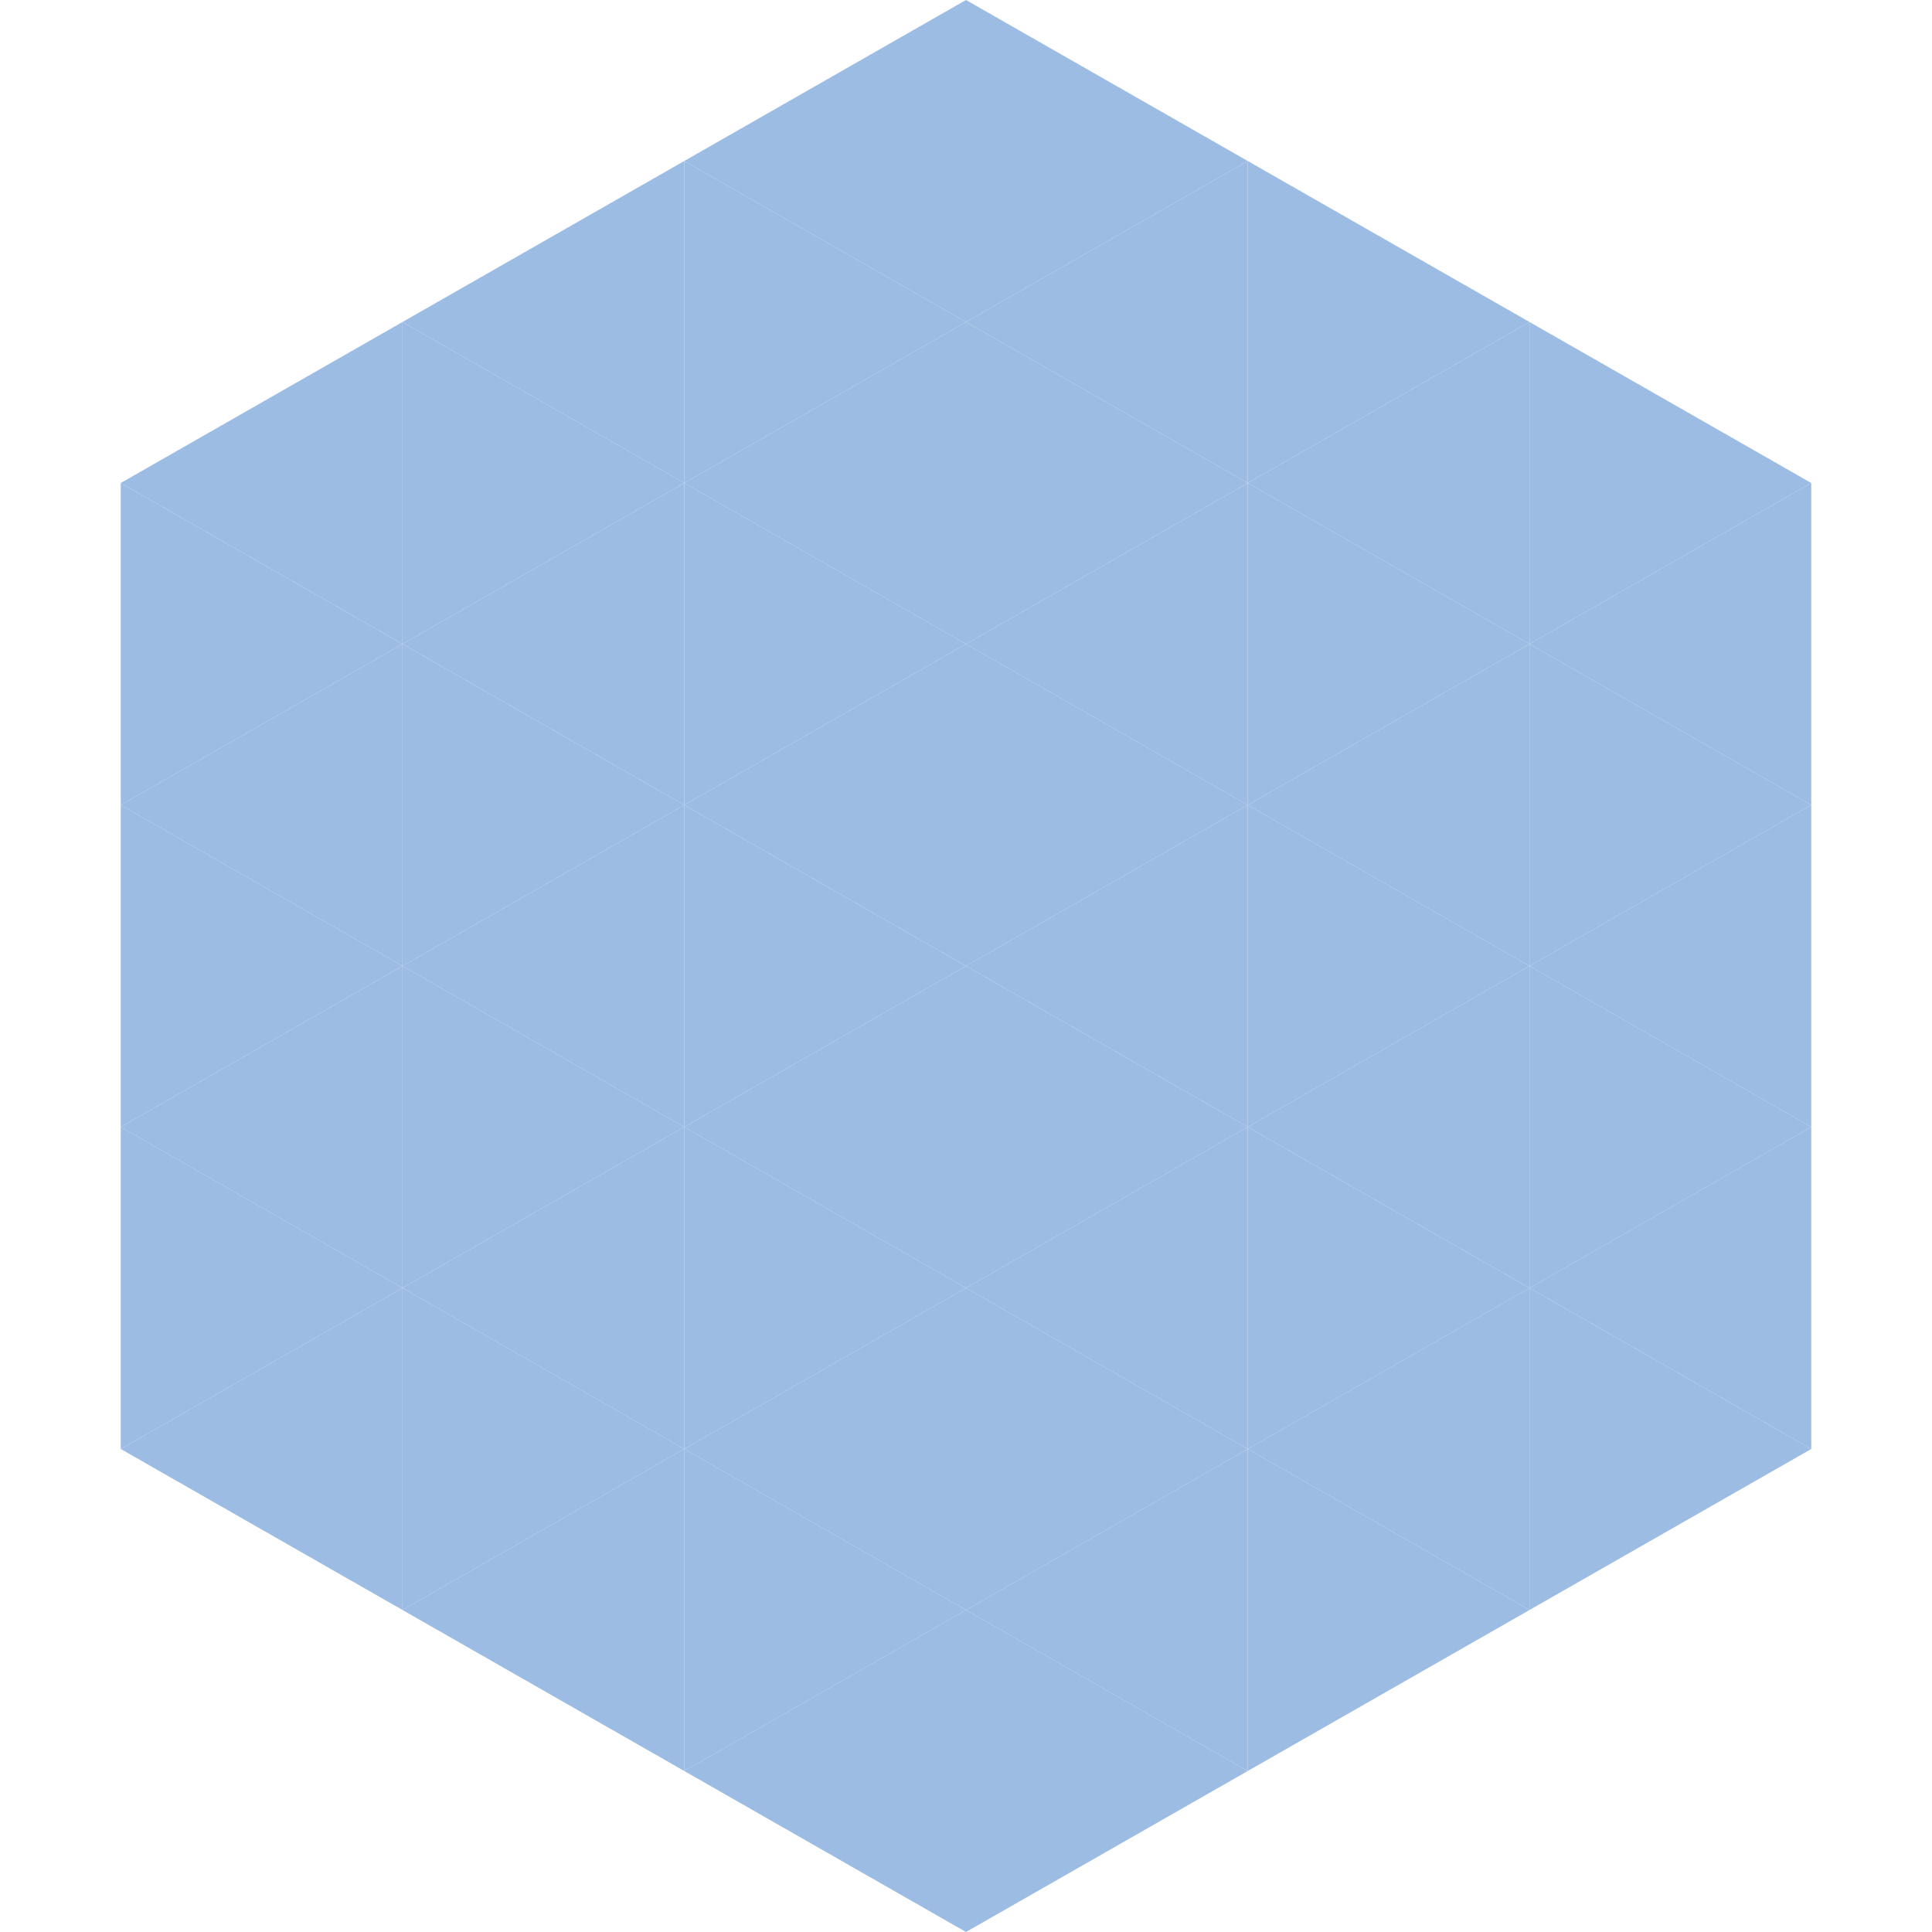 <?xml version="1.0"?>
<!-- Generated by SVGo -->
<svg width="240" height="240"
     xmlns="http://www.w3.org/2000/svg"
     xmlns:xlink="http://www.w3.org/1999/xlink">
<polygon points="50,40 15,60 50,80" style="fill:rgb(157,188,227)" />
<polygon points="190,40 225,60 190,80" style="fill:rgb(157,188,227)" />
<polygon points="15,60 50,80 15,100" style="fill:rgb(157,188,227)" />
<polygon points="225,60 190,80 225,100" style="fill:rgb(157,188,227)" />
<polygon points="50,80 15,100 50,120" style="fill:rgb(157,188,227)" />
<polygon points="190,80 225,100 190,120" style="fill:rgb(157,188,227)" />
<polygon points="15,100 50,120 15,140" style="fill:rgb(157,188,227)" />
<polygon points="225,100 190,120 225,140" style="fill:rgb(157,188,227)" />
<polygon points="50,120 15,140 50,160" style="fill:rgb(157,188,227)" />
<polygon points="190,120 225,140 190,160" style="fill:rgb(157,188,227)" />
<polygon points="15,140 50,160 15,180" style="fill:rgb(157,188,227)" />
<polygon points="225,140 190,160 225,180" style="fill:rgb(157,188,227)" />
<polygon points="50,160 15,180 50,200" style="fill:rgb(157,188,227)" />
<polygon points="190,160 225,180 190,200" style="fill:rgb(157,188,227)" />
<polygon points="15,180 50,200 15,220" style="fill:rgb(255,255,255); fill-opacity:0" />
<polygon points="225,180 190,200 225,220" style="fill:rgb(255,255,255); fill-opacity:0" />
<polygon points="50,0 85,20 50,40" style="fill:rgb(255,255,255); fill-opacity:0" />
<polygon points="190,0 155,20 190,40" style="fill:rgb(255,255,255); fill-opacity:0" />
<polygon points="85,20 50,40 85,60" style="fill:rgb(157,188,227)" />
<polygon points="155,20 190,40 155,60" style="fill:rgb(157,188,227)" />
<polygon points="50,40 85,60 50,80" style="fill:rgb(157,188,227)" />
<polygon points="190,40 155,60 190,80" style="fill:rgb(157,188,227)" />
<polygon points="85,60 50,80 85,100" style="fill:rgb(157,188,227)" />
<polygon points="155,60 190,80 155,100" style="fill:rgb(157,188,227)" />
<polygon points="50,80 85,100 50,120" style="fill:rgb(157,188,227)" />
<polygon points="190,80 155,100 190,120" style="fill:rgb(157,188,227)" />
<polygon points="85,100 50,120 85,140" style="fill:rgb(157,188,227)" />
<polygon points="155,100 190,120 155,140" style="fill:rgb(157,188,227)" />
<polygon points="50,120 85,140 50,160" style="fill:rgb(157,188,227)" />
<polygon points="190,120 155,140 190,160" style="fill:rgb(157,188,227)" />
<polygon points="85,140 50,160 85,180" style="fill:rgb(157,188,227)" />
<polygon points="155,140 190,160 155,180" style="fill:rgb(157,188,227)" />
<polygon points="50,160 85,180 50,200" style="fill:rgb(157,188,227)" />
<polygon points="190,160 155,180 190,200" style="fill:rgb(157,188,227)" />
<polygon points="85,180 50,200 85,220" style="fill:rgb(157,188,227)" />
<polygon points="155,180 190,200 155,220" style="fill:rgb(157,188,227)" />
<polygon points="120,0 85,20 120,40" style="fill:rgb(157,188,227)" />
<polygon points="120,0 155,20 120,40" style="fill:rgb(157,188,227)" />
<polygon points="85,20 120,40 85,60" style="fill:rgb(157,188,227)" />
<polygon points="155,20 120,40 155,60" style="fill:rgb(157,188,227)" />
<polygon points="120,40 85,60 120,80" style="fill:rgb(157,188,227)" />
<polygon points="120,40 155,60 120,80" style="fill:rgb(157,188,227)" />
<polygon points="85,60 120,80 85,100" style="fill:rgb(157,188,227)" />
<polygon points="155,60 120,80 155,100" style="fill:rgb(157,188,227)" />
<polygon points="120,80 85,100 120,120" style="fill:rgb(157,188,227)" />
<polygon points="120,80 155,100 120,120" style="fill:rgb(157,188,227)" />
<polygon points="85,100 120,120 85,140" style="fill:rgb(157,188,227)" />
<polygon points="155,100 120,120 155,140" style="fill:rgb(157,188,227)" />
<polygon points="120,120 85,140 120,160" style="fill:rgb(157,188,227)" />
<polygon points="120,120 155,140 120,160" style="fill:rgb(157,188,227)" />
<polygon points="85,140 120,160 85,180" style="fill:rgb(157,188,227)" />
<polygon points="155,140 120,160 155,180" style="fill:rgb(157,188,227)" />
<polygon points="120,160 85,180 120,200" style="fill:rgb(157,188,227)" />
<polygon points="120,160 155,180 120,200" style="fill:rgb(157,188,227)" />
<polygon points="85,180 120,200 85,220" style="fill:rgb(157,188,227)" />
<polygon points="155,180 120,200 155,220" style="fill:rgb(157,188,227)" />
<polygon points="120,200 85,220 120,240" style="fill:rgb(157,188,227)" />
<polygon points="120,200 155,220 120,240" style="fill:rgb(157,188,227)" />
<polygon points="85,220 120,240 85,260" style="fill:rgb(255,255,255); fill-opacity:0" />
<polygon points="155,220 120,240 155,260" style="fill:rgb(255,255,255); fill-opacity:0" />
</svg>
